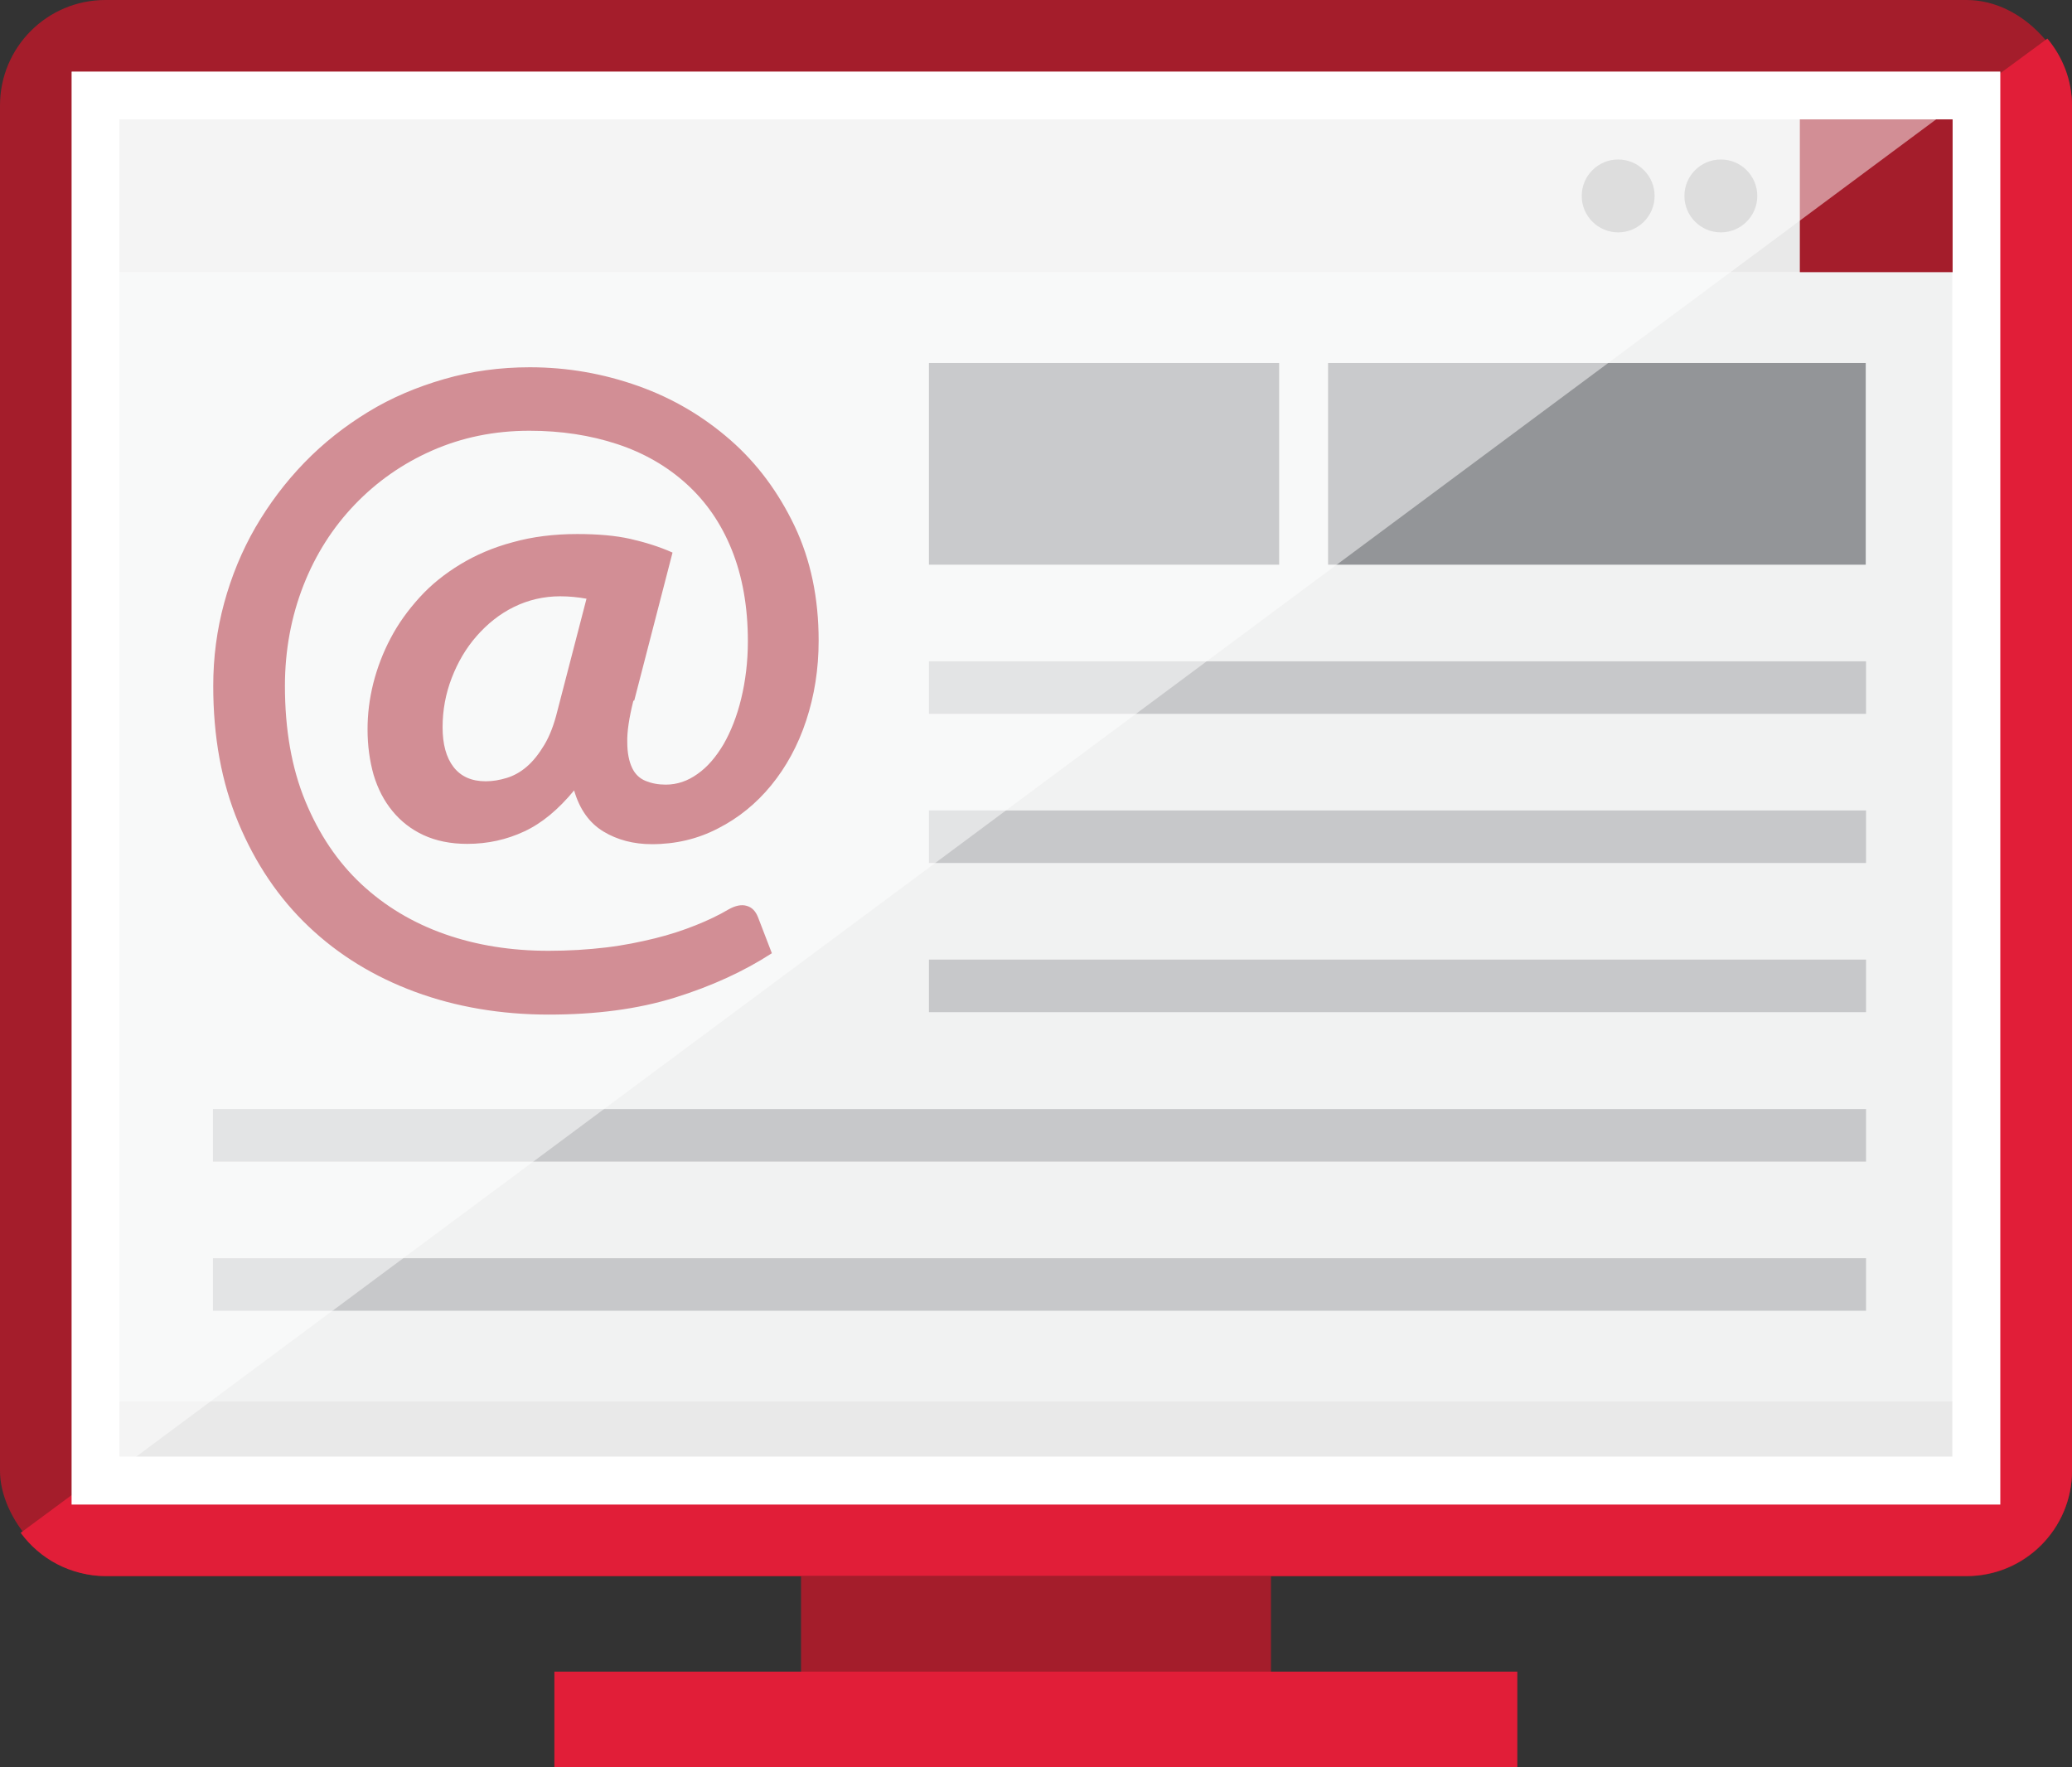 <?xml version="1.0" encoding="UTF-8"?>
<svg id="Layer_2" xmlns="http://www.w3.org/2000/svg" viewBox="0 0 68.21 58.18">
  <rect x="0" y="0" width="68.21" height="58.18" fill="#333333" stroke="none"/>
  <defs>
    <style>
      .cls-1 {
        fill: #f1f2f2;
      }

      .cls-2, .cls-3 {
        fill: #fff;
      }

      .cls-3 {
        opacity: .5;
      }

      .cls-4 {
        fill: #a41d2b;
      }

      .cls-5 {
        fill: #c7c8ca;
      }

      .cls-6 {
        fill: #e11e38;
      }

      .cls-7 {
        fill: #939598;
      }

      .cls-8 {
        fill: #e9e9e9;
      }

      .cls-9 {
        fill: #bbb;
      }
    </style>
  </defs>
  <g id="Round_2">
    <g>
      <rect class="cls-4" y="0" width="68.21" height="51.89" rx="3.47" ry="3.47"/>
      <path class="cls-6" d="M.68,50.46c.63.86,1.64,1.42,2.79,1.42h61.27c1.91,0,3.47-1.55,3.47-3.47V3.47c0-.84-.31-1.6-.81-2.2C52.91,11.93,12.54,41.67.68,50.46Z"/>
      <rect class="cls-2" x="2.36" y="2.36" width="63.49" height="47.17"/>
      <rect class="cls-1" x="3.93" y="8.96" width="60.34" height="37.17"/>
      <rect class="cls-8" x="3.93" y="3.93" width="60.34" height="5.03"/>
      <rect class="cls-8" x="3.93" y="46.13" width="60.34" height="1.82"/>
      <g>
        <rect class="cls-7" x="43.72" y="11.95" width="17.7" height="6.64"/>
        <rect class="cls-7" x="30.58" y="11.95" width="11.53" height="6.64"/>
        <rect class="cls-5" x="30.58" y="21.77" width="30.85" height="1.73"/>
        <rect class="cls-5" x="30.58" y="26.68" width="30.85" height="1.73"/>
        <rect class="cls-5" x="30.58" y="31.59" width="30.85" height="1.73"/>
        <rect class="cls-5" x="7.01" y="36.51" width="54.42" height="1.73"/>
        <rect class="cls-5" x="7.01" y="41.42" width="54.42" height="1.73"/>
      </g>
      <path class="cls-4" d="M20.85,23.07c-.14.56-.21,1.02-.2,1.37,0,.35.06.63.16.84.1.21.25.35.45.43s.41.12.66.12c.37,0,.72-.12,1.04-.35.33-.23.61-.56.86-.98.24-.42.44-.92.58-1.5s.22-1.21.22-1.89c0-1.14-.18-2.14-.53-3.01s-.85-1.59-1.49-2.17c-.64-.58-1.4-1.02-2.28-1.31-.88-.29-1.84-.44-2.89-.44-1.16,0-2.22.22-3.2.65-.98.43-1.83,1.03-2.55,1.78-.72.75-1.29,1.64-1.69,2.66s-.61,2.13-.61,3.31c0,1.43.22,2.7.67,3.79.45,1.09,1.06,2,1.84,2.73.78.73,1.7,1.28,2.75,1.65,1.05.37,2.19.55,3.42.55.67,0,1.3-.04,1.89-.11.59-.07,1.12-.18,1.61-.3s.94-.27,1.34-.43c.4-.16.76-.33,1.08-.52.23-.13.43-.17.6-.12.18.05.3.18.38.39l.45,1.17c-.91.59-1.97,1.08-3.19,1.46-1.22.38-2.6.56-4.16.56s-3.05-.25-4.4-.75-2.51-1.21-3.5-2.15c-.98-.93-1.75-2.07-2.31-3.41s-.83-2.84-.83-4.51c0-.94.12-1.85.36-2.73.24-.88.58-1.71,1.03-2.49.45-.77.98-1.48,1.61-2.13.63-.65,1.33-1.2,2.1-1.67s1.6-.82,2.5-1.08c.9-.26,1.83-.39,2.82-.39,1.24,0,2.43.21,3.58.62s2.15,1.01,3.03,1.78,1.58,1.72,2.11,2.83c.53,1.12.79,2.37.79,3.77,0,.94-.14,1.81-.41,2.63-.27.82-.66,1.53-1.15,2.13-.49.6-1.08,1.08-1.75,1.42-.67.35-1.4.52-2.18.52-.6,0-1.14-.14-1.6-.42s-.78-.73-.96-1.35c-.52.63-1.06,1.08-1.64,1.35-.58.27-1.2.41-1.88.41-.55,0-1.03-.1-1.44-.29-.41-.19-.75-.46-1.02-.79-.28-.34-.48-.73-.62-1.19-.13-.46-.2-.96-.2-1.5,0-.5.06-1,.19-1.52.13-.51.32-1.01.57-1.48.25-.48.57-.92.95-1.34.38-.42.83-.78,1.34-1.09.51-.31,1.09-.56,1.73-.73.64-.18,1.35-.27,2.12-.27.68,0,1.26.05,1.75.16.48.11.94.25,1.39.45l-1.26,4.87ZM19.31,19.71c-.28-.05-.57-.08-.87-.08-.54,0-1.05.12-1.52.35s-.88.56-1.23.96c-.35.4-.62.86-.82,1.38-.2.52-.3,1.06-.3,1.62s.12,1,.36,1.31c.24.31.59.47,1.06.47.23,0,.46-.04.69-.11.23-.07.45-.19.66-.37.21-.18.4-.42.58-.72.18-.3.32-.67.43-1.12l.96-3.7Z"/>
      <rect class="cls-4" x="59.25" y="3.93" width="5.03" height="5.03"/>
      <circle class="cls-9" cx="56.65" cy="6.45" r="1.2"/>
      <circle class="cls-9" cx="53.27" cy="6.45" r="1.2"/>
      <polygon class="cls-3" points="2.36 49.53 2.36 2.36 65.85 2.36 2.36 49.53"/>
      <rect class="cls-4" x="26.37" y="51.89" width="15.47" height="3.15"/>
      <rect class="cls-6" x="18.25" y="55.03" width="31.7" height="3.15"/>
    </g>
  </g>
</svg>
